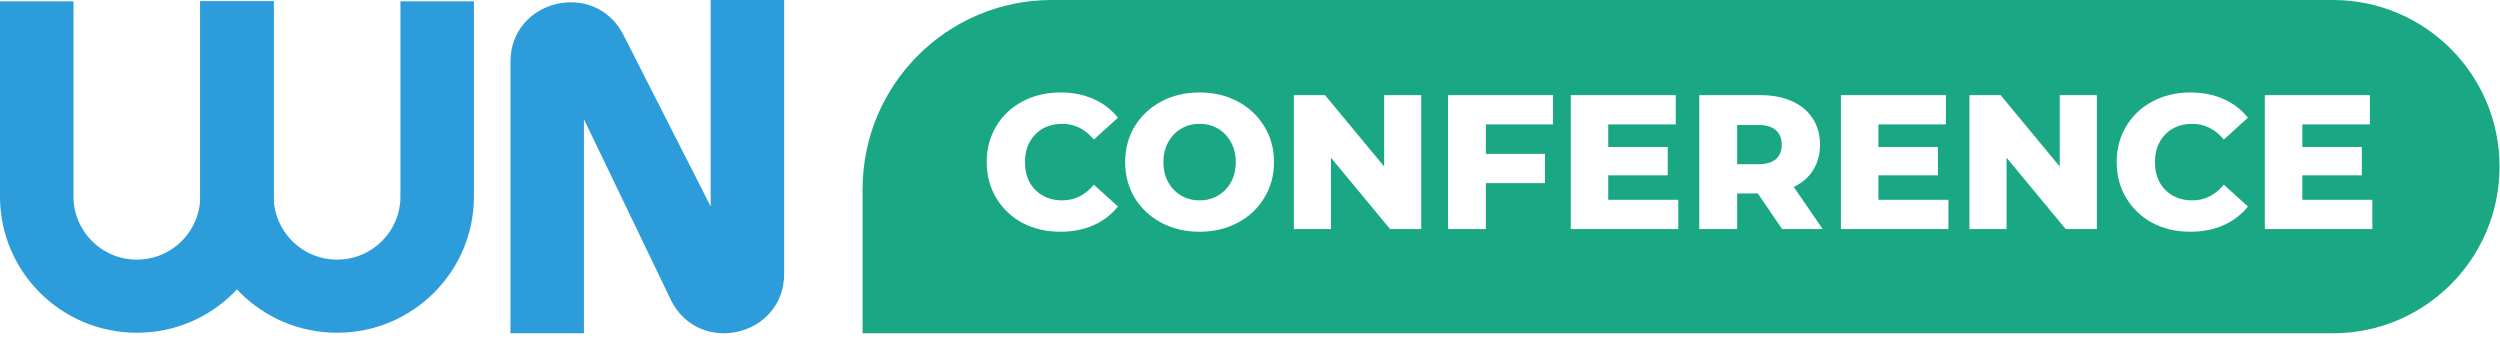 <?xml version="1.0" encoding="UTF-8"?> <svg xmlns="http://www.w3.org/2000/svg" width="361" height="49" viewBox="0 0 361 49" fill="none"> <path fill-rule="evenodd" clip-rule="evenodd" d="M113.234 0V39.532C113.234 48.562 101.016 51.464 96.917 43.407L84.323 17.219V48.121H73.71V8.924C73.71 -0.107 85.928 -3.009 90.027 5.049L102.621 29.804V0H113.234Z" fill="#2D9CDB"></path> <path fill-rule="evenodd" clip-rule="evenodd" d="M0 28.387V0.197H10.613V28.387C10.613 33.414 14.709 37.489 19.762 37.489C24.815 37.489 28.911 33.414 28.911 28.387V0.197H39.524V28.387C39.524 39.246 30.676 48.049 19.762 48.049C8.848 48.049 0 39.246 0 28.387Z" fill="#2D9CDB"></path> <path fill-rule="evenodd" clip-rule="evenodd" d="M28.911 28.387V0.197H39.524V28.387C39.524 33.414 43.62 37.489 48.673 37.489C53.726 37.489 57.822 33.414 57.822 28.387V0.197H68.435V28.387C68.435 39.246 59.588 48.049 48.673 48.049C37.759 48.049 28.911 39.246 28.911 28.387Z" fill="#2D9CDB"></path> <path fill-rule="evenodd" clip-rule="evenodd" d="M151.875 0C136.788 0 124.557 12.231 124.557 27.318V48.124H336.871C350.161 48.124 360.934 37.351 360.934 24.062C360.934 10.773 350.161 0 336.871 0H151.875ZM147.648 32.193C149.269 33.04 151.092 33.464 153.118 33.464C154.886 33.464 156.479 33.151 157.897 32.525C159.316 31.898 160.494 30.996 161.434 29.817L157.953 26.668C156.7 28.178 155.181 28.933 153.394 28.933C152.345 28.933 151.405 28.703 150.576 28.242C149.766 27.782 149.131 27.137 148.67 26.309C148.228 25.461 148.007 24.494 148.007 23.408C148.007 22.321 148.228 21.363 148.67 20.535C149.131 19.688 149.766 19.034 150.576 18.573C151.405 18.113 152.345 17.883 153.394 17.883C155.181 17.883 156.7 18.638 157.953 20.148L161.434 16.998C160.494 15.82 159.316 14.917 157.897 14.291C156.479 13.665 154.886 13.352 153.118 13.352C151.092 13.352 149.269 13.785 147.648 14.65C146.046 15.498 144.784 16.685 143.863 18.214C142.942 19.743 142.482 21.474 142.482 23.408C142.482 25.342 142.942 27.073 143.863 28.602C144.784 30.13 146.046 31.328 147.648 32.193ZM167.695 32.166C169.334 33.031 171.176 33.464 173.22 33.464C175.264 33.464 177.097 33.031 178.718 32.166C180.357 31.3 181.637 30.103 182.558 28.574C183.497 27.045 183.967 25.323 183.967 23.408C183.967 21.492 183.497 19.77 182.558 18.242C181.637 16.713 180.357 15.516 178.718 14.65C177.097 13.785 175.264 13.352 173.22 13.352C171.176 13.352 169.334 13.785 167.695 14.65C166.074 15.516 164.794 16.713 163.855 18.242C162.934 19.77 162.473 21.492 162.473 23.408C162.473 25.323 162.934 27.045 163.855 28.574C164.794 30.103 166.074 31.3 167.695 32.166ZM175.872 28.242C175.08 28.703 174.196 28.933 173.22 28.933C172.244 28.933 171.36 28.703 170.568 28.242C169.776 27.782 169.15 27.137 168.689 26.309C168.229 25.461 167.999 24.494 167.999 23.408C167.999 22.321 168.229 21.363 168.689 20.535C169.15 19.688 169.776 19.034 170.568 18.573C171.36 18.113 172.244 17.883 173.22 17.883C174.196 17.883 175.08 18.113 175.872 18.573C176.664 19.034 177.29 19.688 177.751 20.535C178.211 21.363 178.441 22.321 178.441 23.408C178.441 24.494 178.211 25.461 177.751 26.309C177.29 27.137 176.664 27.782 175.872 28.242ZM200.728 33.077H205.231V13.739H199.871V24.043L191.335 13.739H186.832V33.077H192.191V22.773L200.728 33.077ZM214.559 22.22V17.965H224.256V13.739H209.089V33.077H214.559V26.447H223.096V22.22H214.559ZM242.341 33.077V28.85H232.229V25.314H240.821V21.225H232.229V17.965H241.981V13.739H226.815V33.077H242.341ZM250.846 27.939H253.83L257.338 33.077H263.195L259.024 26.999C260.239 26.41 261.169 25.6 261.814 24.568C262.477 23.518 262.808 22.294 262.808 20.894C262.808 19.439 262.458 18.177 261.759 17.109C261.059 16.022 260.064 15.194 258.775 14.623C257.486 14.033 255.966 13.739 254.217 13.739H245.376V33.077H250.846V27.939ZM256.427 18.794C256.998 19.291 257.283 19.991 257.283 20.894C257.283 21.796 256.998 22.496 256.427 22.994C255.856 23.472 255.008 23.712 253.885 23.712H250.846V18.048H253.885C255.008 18.048 255.856 18.297 256.427 18.794ZM281.352 33.077V28.85H271.241V25.314H279.833V21.225H271.241V17.965H280.993V13.739H265.826V33.077H281.352ZM298.284 33.077H302.787V13.739H297.427V24.043L288.891 13.739H284.388V33.077H289.747V22.773L298.284 33.077ZM310.817 32.193C312.438 33.04 314.261 33.464 316.287 33.464C318.055 33.464 319.648 33.151 321.066 32.525C322.484 31.898 323.663 30.996 324.603 29.817L321.122 26.668C319.869 28.178 318.35 28.933 316.563 28.933C315.513 28.933 314.574 28.703 313.745 28.242C312.935 27.782 312.3 27.137 311.839 26.309C311.397 25.461 311.176 24.494 311.176 23.408C311.176 22.321 311.397 21.363 311.839 20.535C312.3 19.688 312.935 19.034 313.745 18.573C314.574 18.113 315.513 17.883 316.563 17.883C318.35 17.883 319.869 18.638 321.122 20.148L324.603 16.998C323.663 15.82 322.484 14.917 321.066 14.291C319.648 13.665 318.055 13.352 316.287 13.352C314.261 13.352 312.438 13.785 310.817 14.65C309.215 15.498 307.953 16.685 307.032 18.214C306.111 19.743 305.651 21.474 305.651 23.408C305.651 25.342 306.111 27.073 307.032 28.602C307.953 30.13 309.215 31.328 310.817 32.193ZM342.568 33.077V28.85H332.456V25.314H341.048V21.225H332.456V17.965H342.208V13.739H327.041V33.077H342.568Z" fill="#19A784"></path> </svg> 